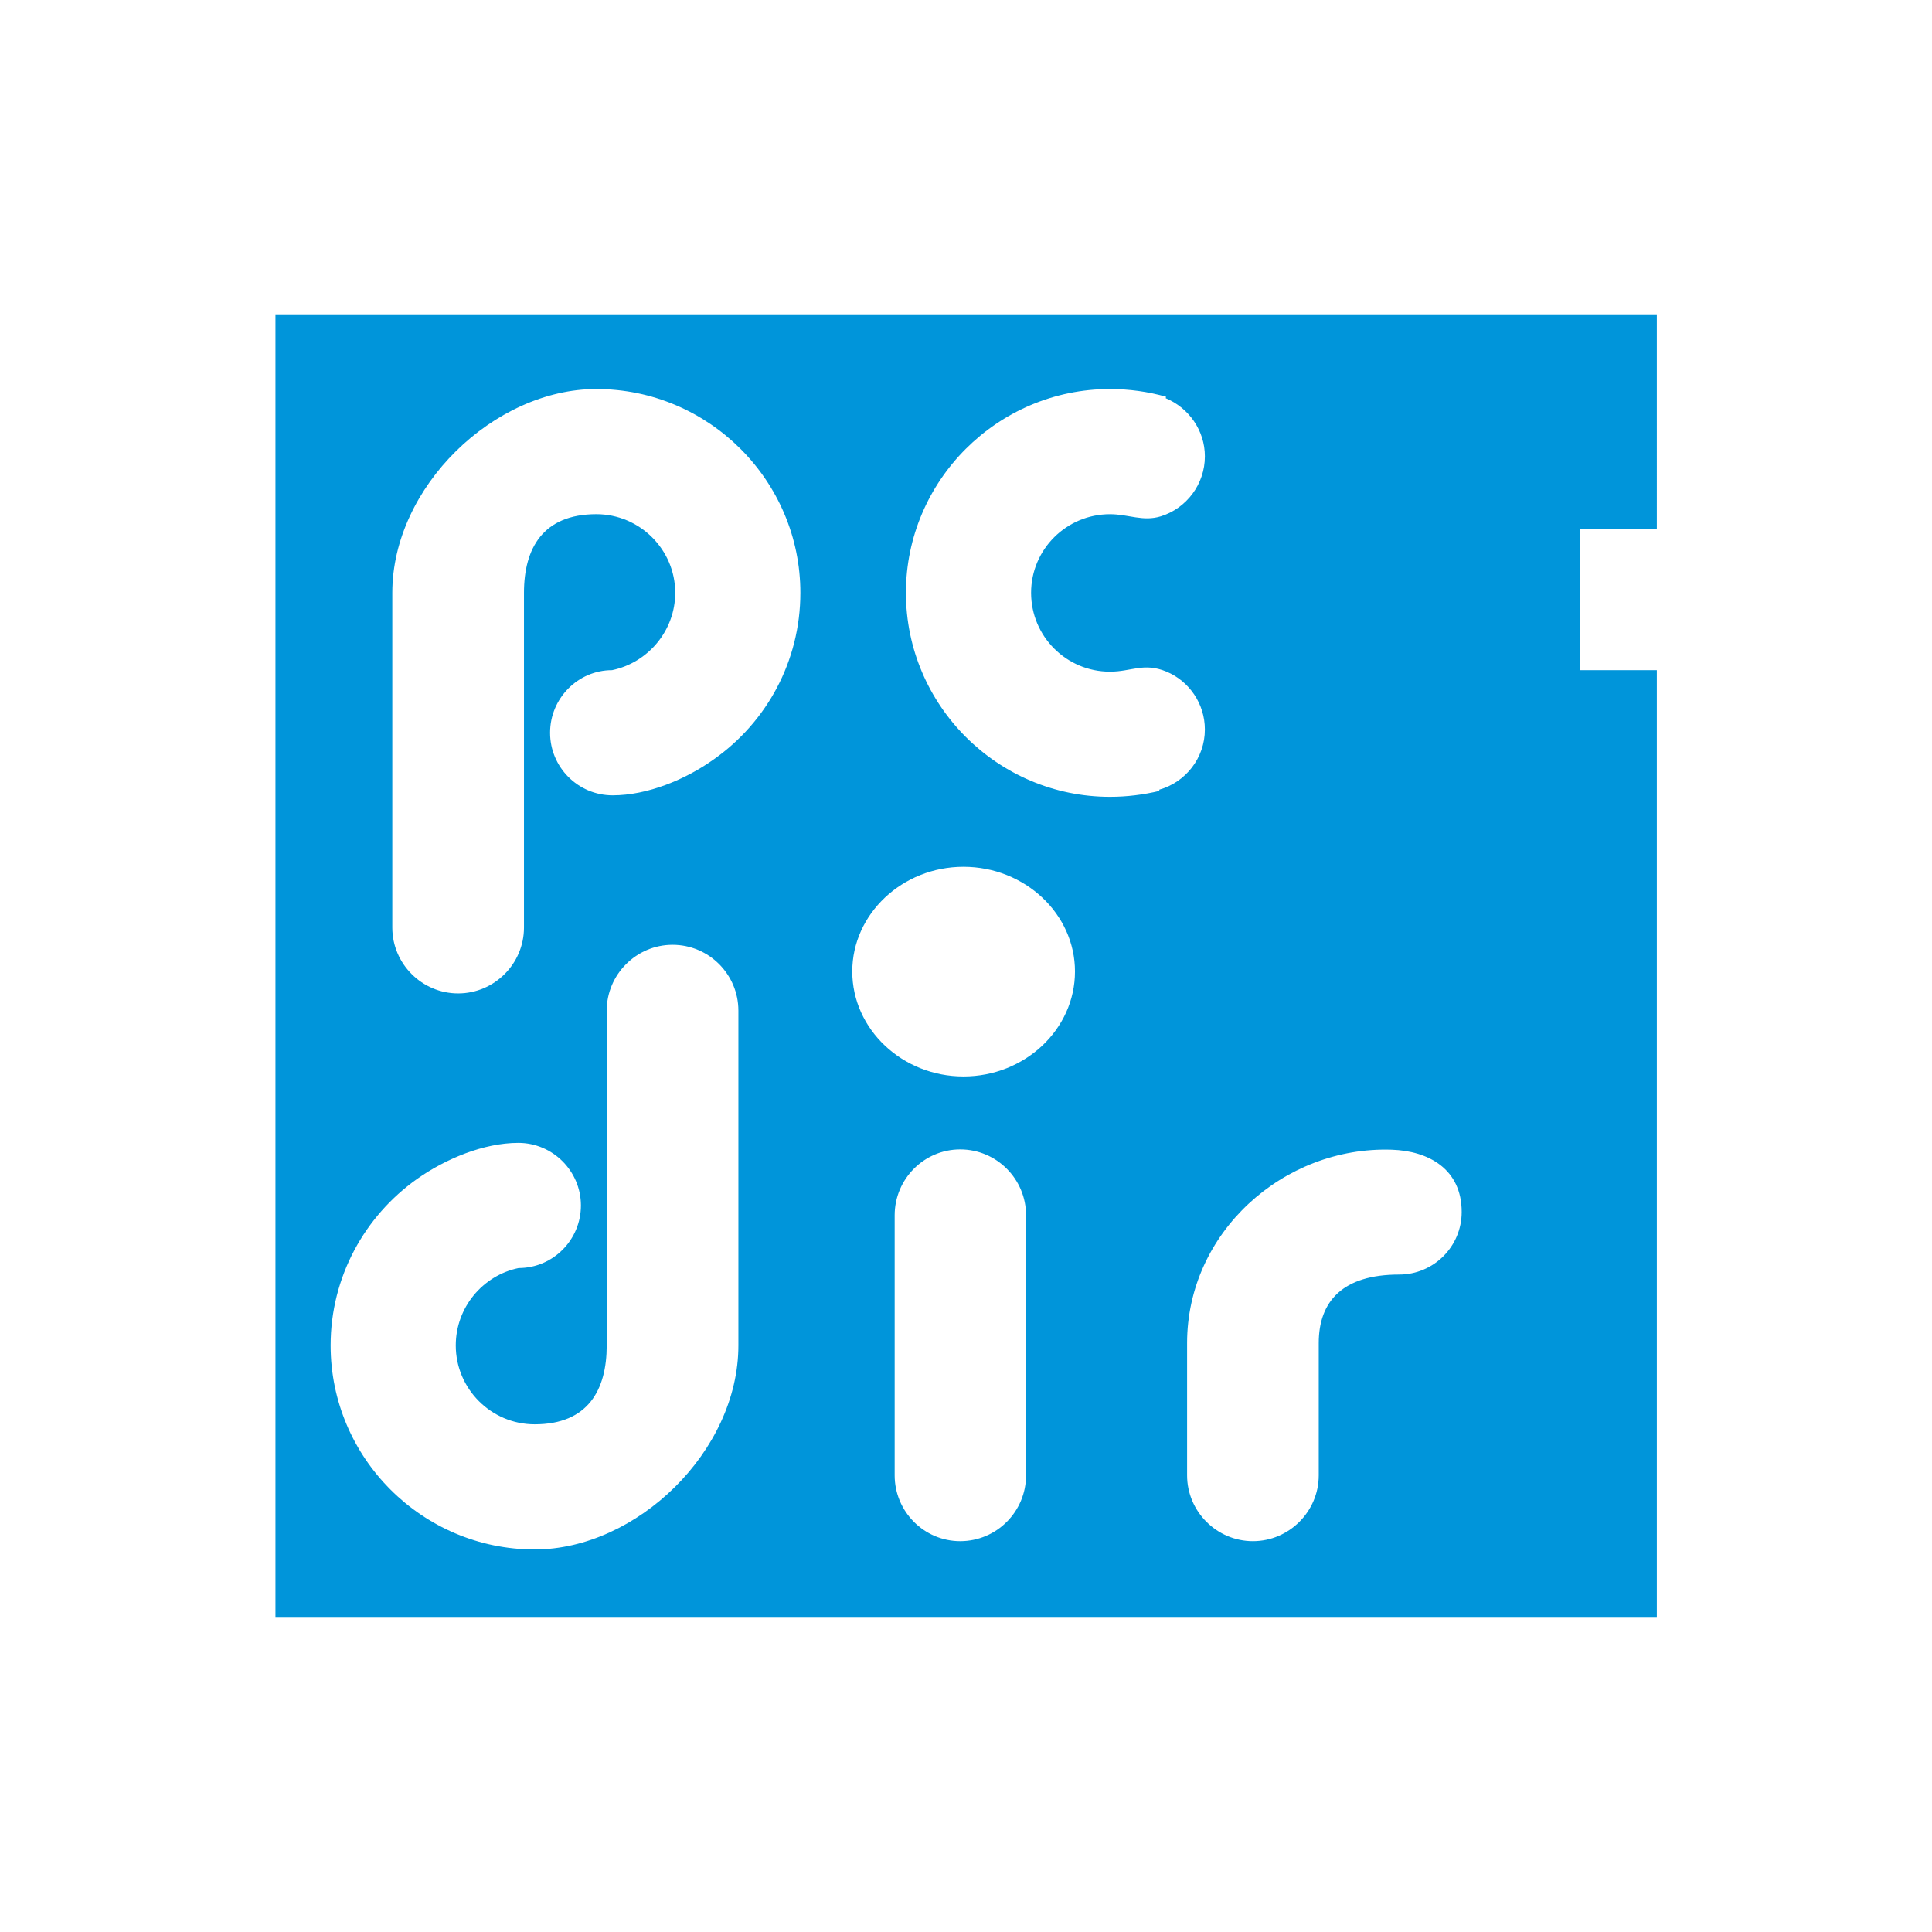 <?xml version="1.0" encoding="utf-8"?>
<!-- Generator: Adobe Illustrator 13.0.0, SVG Export Plug-In . SVG Version: 6.00 Build 14948)  -->
<!DOCTYPE svg PUBLIC "-//W3C//DTD SVG 1.0//EN" "http://www.w3.org/TR/2001/REC-SVG-20010904/DTD/svg10.dtd">
<svg version="1.0" id="Layer_1" xmlns="http://www.w3.org/2000/svg" xmlns:xlink="http://www.w3.org/1999/xlink" x="0px" y="0px"
	 width="192.756px" height="192.756px" viewBox="0 0 192.756 192.756" enable-background="new 0 0 192.756 192.756"
	 xml:space="preserve">
<g>
	<polygon fill-rule="evenodd" clip-rule="evenodd" fill="#FFFFFF" points="0,0 192.756,0 192.756,192.756 0,192.756 0,0 	"/>
	<path fill-rule="evenodd" clip-rule="evenodd" fill="#0095DA" d="M27.482,31.358h137.82V52.75h-7.634v14.113h7.634v94.532H27.482
		V31.358L27.482,31.358z M96.126,86.48c6.124,0,11.125,4.704,11.125,10.444c0,5.77-5.001,10.474-11.125,10.474
		c-6.095,0-11.095-4.704-11.095-10.474C85.031,91.185,90.031,86.48,96.126,86.48L96.126,86.48z M95.8,114.677L95.8,114.677
		c3.639,0,6.569,2.959,6.569,6.569v25.948c0,3.609-2.93,6.568-6.569,6.568l0,0c-3.61,0-6.539-2.959-6.539-6.568v-25.948
		C89.262,117.636,92.19,114.677,95.8,114.677L95.8,114.677z M110.742,38.814c1.923,0,3.816,0.267,5.592,0.769l-0.029,0.149
		c2.278,0.947,3.906,3.195,3.906,5.799c0,2.781-1.835,5.178-4.38,5.977c-1.805,0.562-3.225-0.207-5.089-0.207
		c-4.35,0-7.87,3.521-7.87,7.841c0,4.35,3.521,7.871,7.87,7.871c2.16,0,3.373-0.947,5.651,0c2.248,0.946,3.817,3.195,3.817,5.769
		c0,2.841-1.924,5.267-4.558,6.006l0.03,0.119c-1.598,0.384-3.255,0.591-4.941,0.591c-11.214,0-20.356-9.143-20.356-20.356
		C90.386,47.957,99.528,38.814,110.742,38.814L110.742,38.814z M52.277,59.141v33.405c0,3.609-2.959,6.568-6.568,6.568l0,0
		c-3.61,0-6.569-2.959-6.569-6.568V59.141c0-10.563,10.149-20.327,20.357-20.327c11.213,0,20.356,9.143,20.356,20.327
		c0,6.864-3.402,12.93-8.61,16.599c-2.841,2.041-6.657,3.609-10.119,3.609s-6.243-2.811-6.243-6.243
		c0-3.433,2.781-6.244,6.184-6.244c3.58-0.739,6.302-3.935,6.302-7.722c0-4.32-3.55-7.841-7.87-7.841
		C54.17,51.3,52.277,54.703,52.277,59.141L52.277,59.141z M60.532,134.234V100.83c0-3.609,2.959-6.568,6.568-6.568l0,0
		c3.639,0,6.569,2.959,6.569,6.568v33.404c0,10.563-10.149,20.356-20.327,20.356c-11.213,0-20.356-9.143-20.356-20.356
		c0-6.834,3.402-12.9,8.61-16.599c2.841-2.012,6.657-3.609,10.119-3.609c3.432,0,6.243,2.811,6.243,6.243
		c0,3.432-2.781,6.243-6.213,6.243c-3.581,0.738-6.273,3.935-6.273,7.722c0,4.32,3.521,7.87,7.87,7.87
		C58.668,142.104,60.532,138.673,60.532,134.234L60.532,134.234z M131.571,133.998v13.196c0,3.609-2.958,6.568-6.567,6.568
		s-6.568-2.959-6.568-6.568v-13.196c0-11.036,9.615-19.646,20.415-19.291c3.669,0.118,6.982,1.923,6.982,6.213
		c0,3.462-2.811,6.243-6.243,6.243C133.968,127.163,131.571,129.826,131.571,133.998L131.571,133.998z"/>
</g>
</svg>
